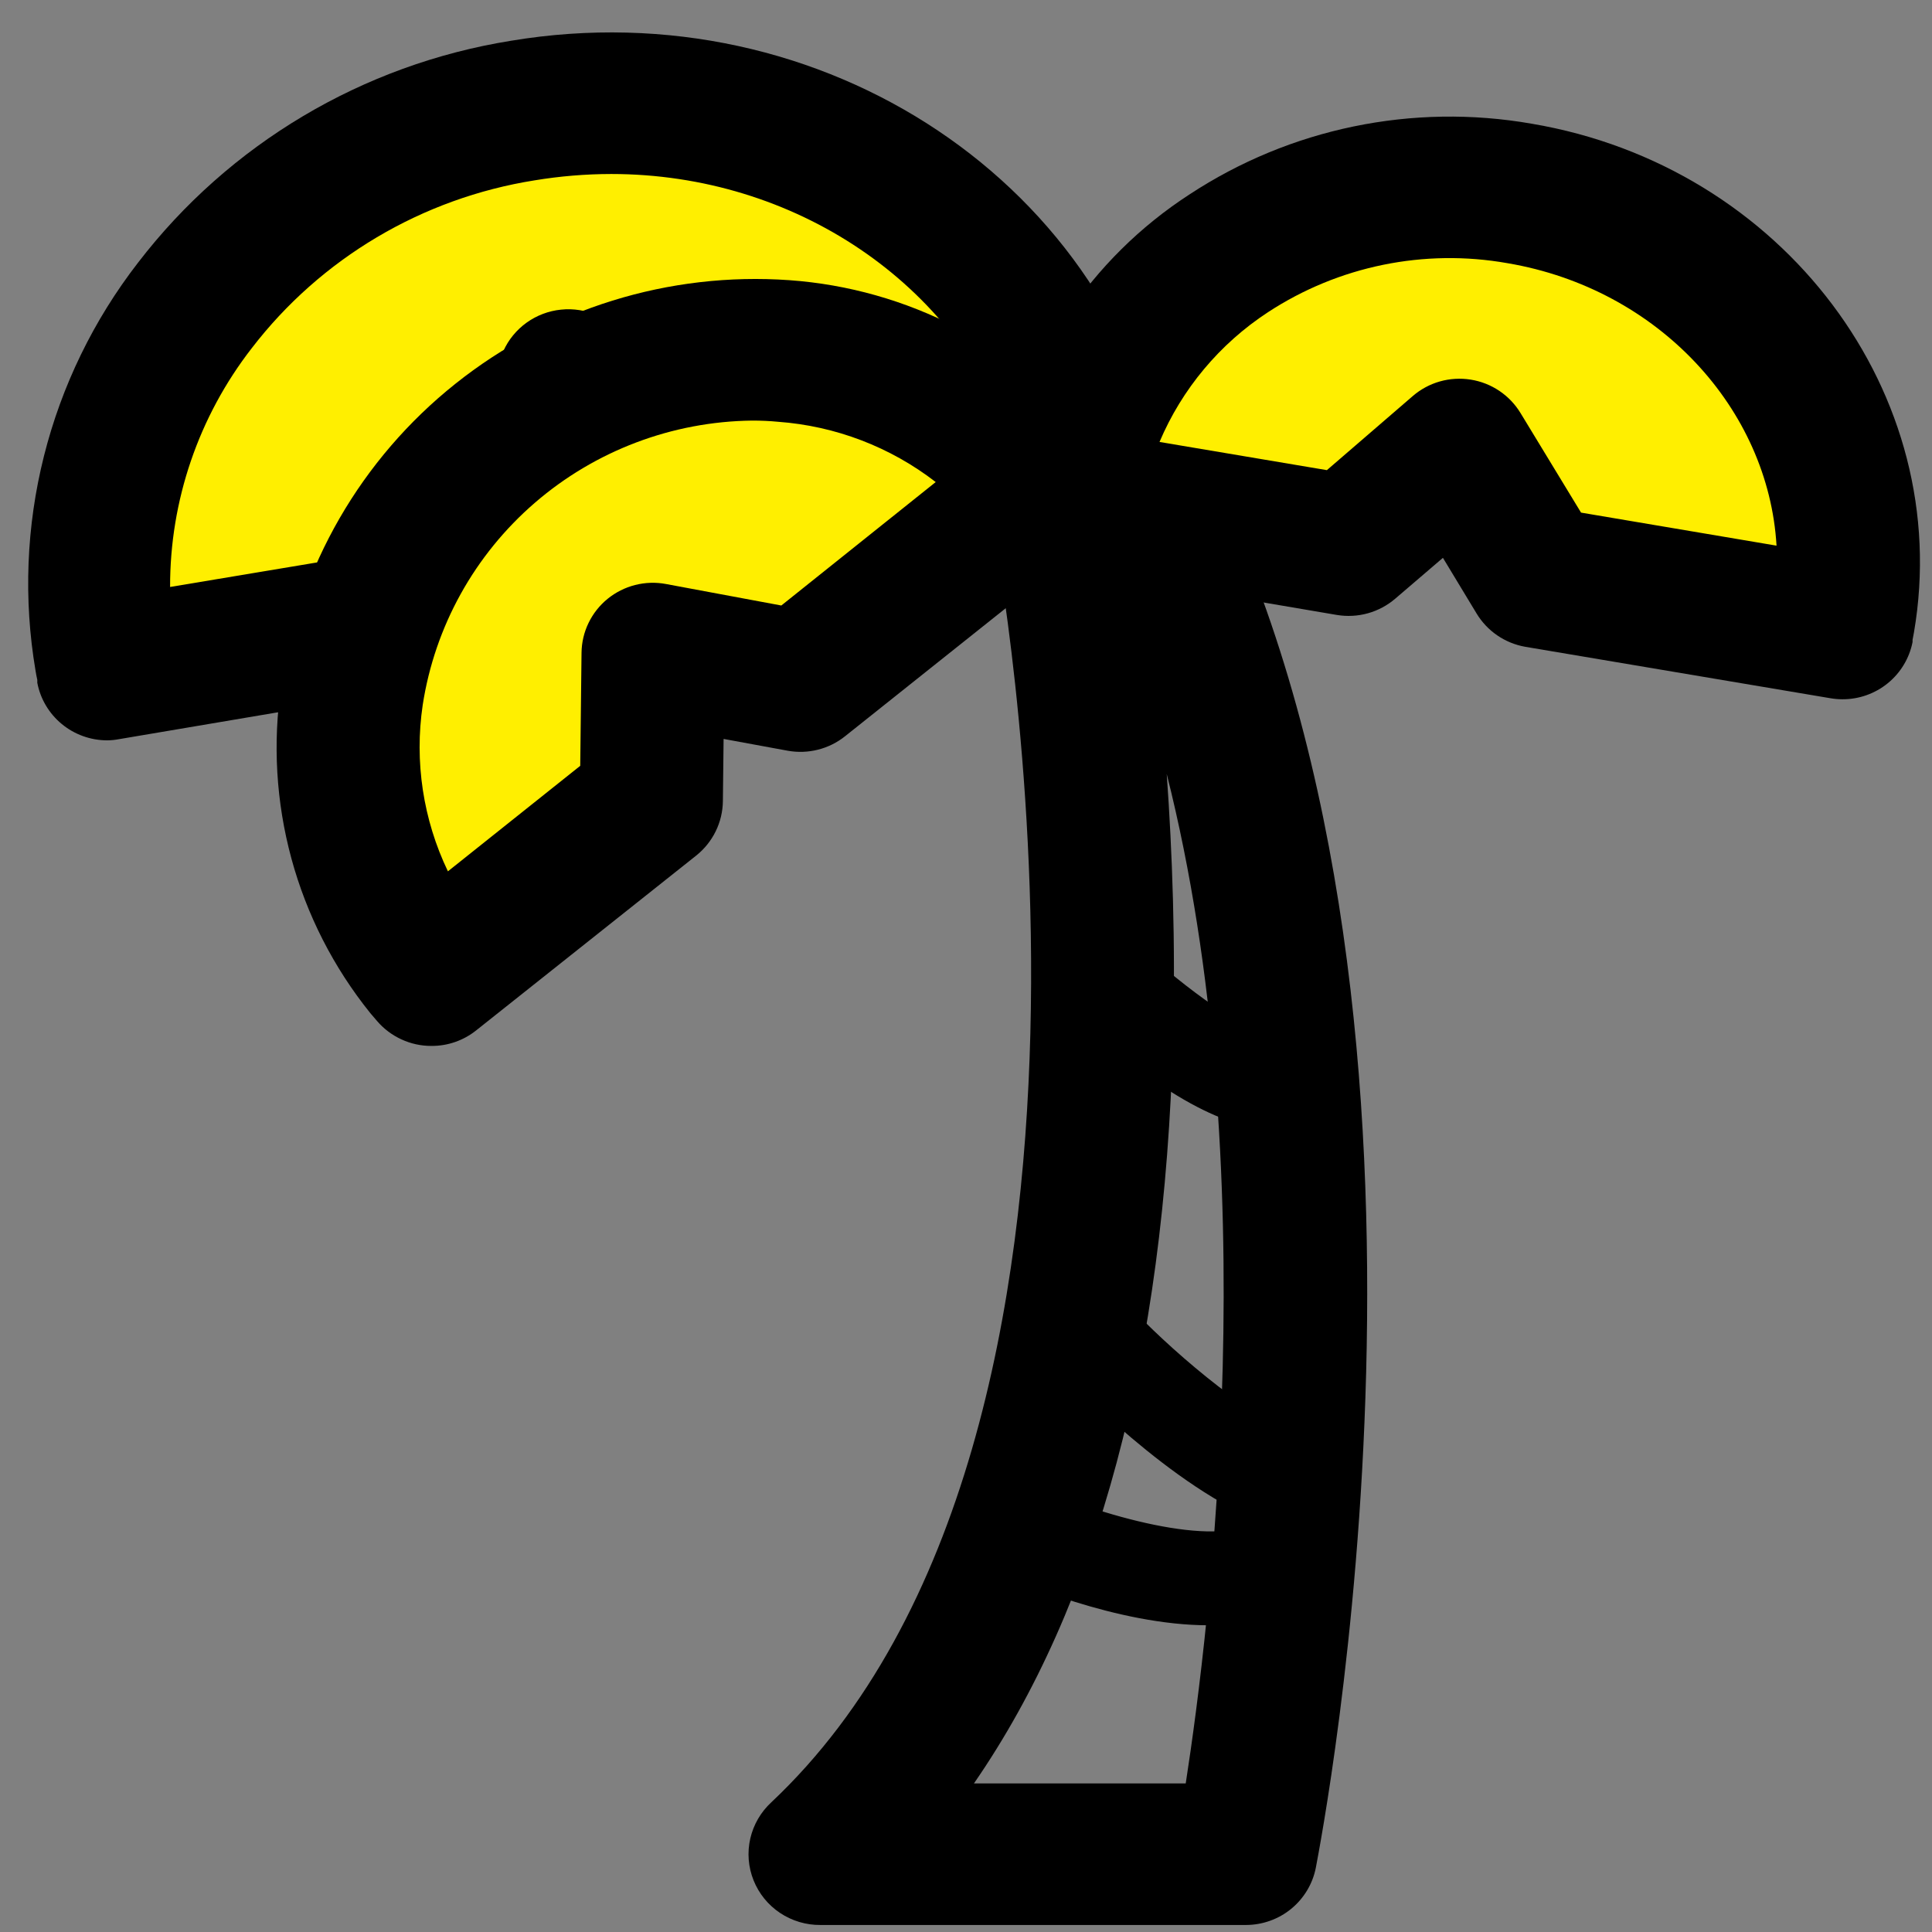 <svg width="49" height="49" viewBox="0 0 49 49" fill="none" xmlns="http://www.w3.org/2000/svg">
<rect x="0" y="0" width="49" height="49" fill="#808080" stroke="none"/>
<g clip-path="url(#clip0_9989_2454)">
<path d="M31.601 48.822H20.807C20.443 48.825 20.086 48.718 19.783 48.516C19.48 48.314 19.247 48.026 19.112 47.689C18.977 47.352 18.948 46.983 19.029 46.63C19.11 46.277 19.296 45.956 19.563 45.71C29.504 36.352 25.257 13.779 25.214 13.555C25.164 13.295 25.172 13.027 25.237 12.771C25.303 12.514 25.425 12.275 25.595 12.071C25.764 11.867 25.977 11.703 26.218 11.59C26.459 11.477 26.722 11.418 26.989 11.418H29.245C29.588 11.418 29.924 11.515 30.214 11.698C30.504 11.881 30.735 12.142 30.881 12.451C37.448 26.33 33.532 46.52 33.372 47.373C33.291 47.781 33.07 48.148 32.747 48.413C32.424 48.677 32.019 48.821 31.601 48.822ZM24.702 45.231H30.073C30.694 41.221 32.113 29.622 29.591 19.63C29.733 21.611 29.817 23.912 29.751 26.363C29.534 34.365 27.838 40.688 24.702 45.231Z" fill="black"/>
<path d="M27.884 12.774C27.884 12.684 27.86 12.594 27.845 12.505C26.742 5.984 20.211 1.642 13.259 2.803C6.306 3.964 1.564 10.191 2.667 16.709L2.721 16.978L11.777 15.464L14.415 9.635L17.931 14.423L27.884 12.774Z" fill="#FFEF00"/>
<path d="M2.717 18.777C2.297 18.776 1.89 18.63 1.567 18.363C1.244 18.097 1.024 17.727 0.946 17.317V17.242C0.928 17.164 0.913 17.086 0.901 17.008C0.594 15.199 0.667 13.347 1.115 11.566C1.562 9.787 2.374 8.117 3.5 6.663C5.811 3.652 9.197 1.638 12.959 1.034C20.882 -0.288 28.359 4.712 29.618 12.193C29.618 12.274 29.642 12.352 29.651 12.433V12.508C29.718 12.974 29.597 13.448 29.316 13.827C29.034 14.206 28.613 14.46 28.145 14.534L18.204 16.194C17.877 16.245 17.542 16.206 17.236 16.081C16.93 15.956 16.665 15.75 16.469 15.485L14.785 13.187L13.423 16.179C13.302 16.449 13.115 16.684 12.88 16.864C12.646 17.045 12.369 17.165 12.077 17.215L3.018 18.747C2.919 18.766 2.818 18.776 2.717 18.777ZM15.502 4.413C14.851 4.414 14.201 4.468 13.559 4.574C10.706 5.027 8.136 6.551 6.383 8.833C5.037 10.567 4.309 12.697 4.314 14.887L10.519 13.851L12.767 8.902C12.896 8.615 13.1 8.367 13.356 8.183C13.613 7.999 13.913 7.885 14.228 7.853C14.543 7.82 14.861 7.871 15.15 7.999C15.439 8.126 15.689 8.327 15.875 8.581L18.734 12.472L25.702 11.319C24.28 7.196 20.153 4.413 15.502 4.413Z" fill="black"/>
<path d="M46.723 15.94C46.723 15.871 46.754 15.802 46.766 15.73C47.63 10.664 43.952 5.819 38.551 4.907C33.149 3.994 28.061 7.36 27.206 12.427C27.206 12.496 27.188 12.567 27.176 12.636L34.216 13.833L37.038 11.397L39 14.641L46.723 15.94Z" fill="#FFEF00"/>
<path d="M46.726 17.735C46.625 17.735 46.525 17.726 46.425 17.709L38.683 16.404C38.428 16.359 38.186 16.26 37.973 16.114C37.76 15.968 37.581 15.778 37.448 15.557L36.596 14.148L35.391 15.18C35.189 15.354 34.951 15.482 34.694 15.554C34.436 15.626 34.166 15.64 33.903 15.596L26.866 14.399C26.401 14.321 25.985 14.066 25.707 13.688C25.43 13.31 25.311 12.839 25.377 12.376V12.322C25.377 12.253 25.398 12.184 25.41 12.116C25.664 10.658 26.217 9.269 27.035 8.033C27.853 6.798 28.918 5.742 30.164 4.934C32.721 3.252 35.829 2.609 38.849 3.138C45.226 4.215 49.576 10 48.543 16.036L48.507 16.227V16.284C48.426 16.694 48.204 17.063 47.879 17.328C47.554 17.593 47.147 17.737 46.726 17.735ZM40.099 13.001L45.057 13.839C44.853 10.374 42.069 7.325 38.234 6.675C36.125 6.301 33.951 6.746 32.161 7.917C30.935 8.719 29.977 9.865 29.408 11.209L33.653 11.924L35.831 10.045C36.03 9.873 36.265 9.746 36.519 9.674C36.773 9.602 37.039 9.587 37.3 9.628C37.561 9.669 37.809 9.767 38.028 9.914C38.246 10.061 38.43 10.254 38.566 10.479L40.099 13.001Z" fill="black"/>
<path d="M26.417 12.397L26.302 12.226C23.064 8.219 16.964 7.737 12.698 11.14C8.432 14.543 7.568 20.572 10.806 24.57L10.945 24.732L16.512 20.291L16.554 16.577L20.298 17.281L26.417 12.397Z" fill="#FFEF00"/>
<path d="M10.941 26.527C10.678 26.528 10.419 26.471 10.181 26.361C9.943 26.252 9.731 26.092 9.561 25.893L9.528 25.854L9.39 25.693C8.459 24.536 7.778 23.201 7.39 21.771C7.002 20.341 6.914 18.847 7.133 17.382C7.582 14.371 9.159 11.639 11.549 9.734C13.938 7.829 16.964 6.89 20.02 7.106C21.508 7.212 22.958 7.622 24.279 8.31C25.601 8.998 26.765 9.949 27.699 11.104C27.741 11.155 27.78 11.206 27.82 11.26L27.853 11.305C28.14 11.677 28.27 12.146 28.214 12.612C28.157 13.078 27.92 13.503 27.552 13.797L21.43 18.675C21.229 18.836 20.995 18.951 20.744 19.014C20.494 19.077 20.233 19.086 19.978 19.04L18.352 18.741L18.334 20.318C18.331 20.583 18.269 20.845 18.152 21.083C18.035 21.322 17.867 21.531 17.659 21.698L12.077 26.133C11.755 26.39 11.354 26.53 10.941 26.527ZM19.075 10.667C17.048 10.691 15.096 11.43 13.566 12.751C12.036 14.071 11.028 15.889 10.721 17.879C10.508 19.317 10.73 20.786 11.36 22.099L14.716 19.423L14.749 16.556C14.752 16.294 14.812 16.036 14.927 15.799C15.041 15.563 15.206 15.354 15.41 15.188C15.614 15.022 15.853 14.902 16.108 14.837C16.364 14.772 16.631 14.763 16.891 14.812L19.816 15.357L23.732 12.226C22.58 11.335 21.188 10.803 19.731 10.697C19.515 10.676 19.298 10.667 19.075 10.667Z" fill="black"/>
<path d="M30.657 41.221C28.332 41.221 25.75 40.102 25.087 39.793C24.933 39.734 24.793 39.644 24.675 39.529C24.558 39.414 24.465 39.276 24.404 39.123C24.342 38.971 24.312 38.808 24.317 38.644C24.321 38.48 24.36 38.318 24.43 38.17C24.5 38.021 24.6 37.888 24.724 37.78C24.847 37.671 24.992 37.589 25.15 37.538C25.307 37.487 25.473 37.469 25.637 37.485C25.802 37.501 25.961 37.55 26.105 37.63C27.85 38.435 30.883 39.288 31.85 38.572C31.977 38.472 32.122 38.399 32.277 38.356C32.433 38.313 32.595 38.301 32.755 38.322C32.916 38.343 33.07 38.395 33.209 38.476C33.349 38.557 33.47 38.665 33.567 38.793C33.663 38.922 33.733 39.069 33.771 39.224C33.809 39.38 33.816 39.542 33.79 39.7C33.764 39.858 33.707 40.01 33.621 40.146C33.535 40.282 33.423 40.399 33.29 40.491C32.515 41.01 31.591 41.266 30.657 41.221Z" fill="black"/>
<path d="M32.856 38.827C32.755 38.827 32.653 38.814 32.555 38.788C30.241 38.189 27.401 35.296 27.081 34.967C26.865 34.736 26.749 34.431 26.758 34.116C26.767 33.801 26.901 33.503 27.13 33.285C27.359 33.068 27.665 32.948 27.982 32.953C28.299 32.958 28.601 33.087 28.823 33.312C29.838 34.362 31.913 36.151 33.16 36.472C33.444 36.545 33.69 36.719 33.854 36.959C34.018 37.2 34.088 37.492 34.051 37.781C34.014 38.069 33.873 38.334 33.654 38.527C33.434 38.719 33.152 38.826 32.859 38.827H32.856Z" fill="black"/>
<path d="M32.342 28.652C31.393 28.652 29.733 28.111 27.112 25.609C26.998 25.5 26.907 25.369 26.843 25.225C26.78 25.081 26.745 24.926 26.742 24.769C26.739 24.611 26.767 24.455 26.825 24.309C26.883 24.162 26.969 24.028 27.079 23.915C27.189 23.802 27.32 23.711 27.465 23.648C27.61 23.585 27.766 23.551 27.925 23.548C28.083 23.545 28.24 23.573 28.388 23.63C28.535 23.687 28.67 23.773 28.784 23.882C30.082 25.121 31.733 26.246 32.275 26.276C32.581 26.201 32.904 26.248 33.175 26.407C33.447 26.566 33.644 26.824 33.727 27.126C33.809 27.427 33.769 27.749 33.615 28.022C33.462 28.295 33.207 28.498 32.905 28.586C32.721 28.635 32.532 28.657 32.342 28.652Z" fill="black"/>
</g>
<defs>
<clipPath id="clip0_9989_2454">
<rect width="48" height="48" fill="white" transform="translate(0.699 0.822)"/>
</clipPath>
</defs>
</svg>

